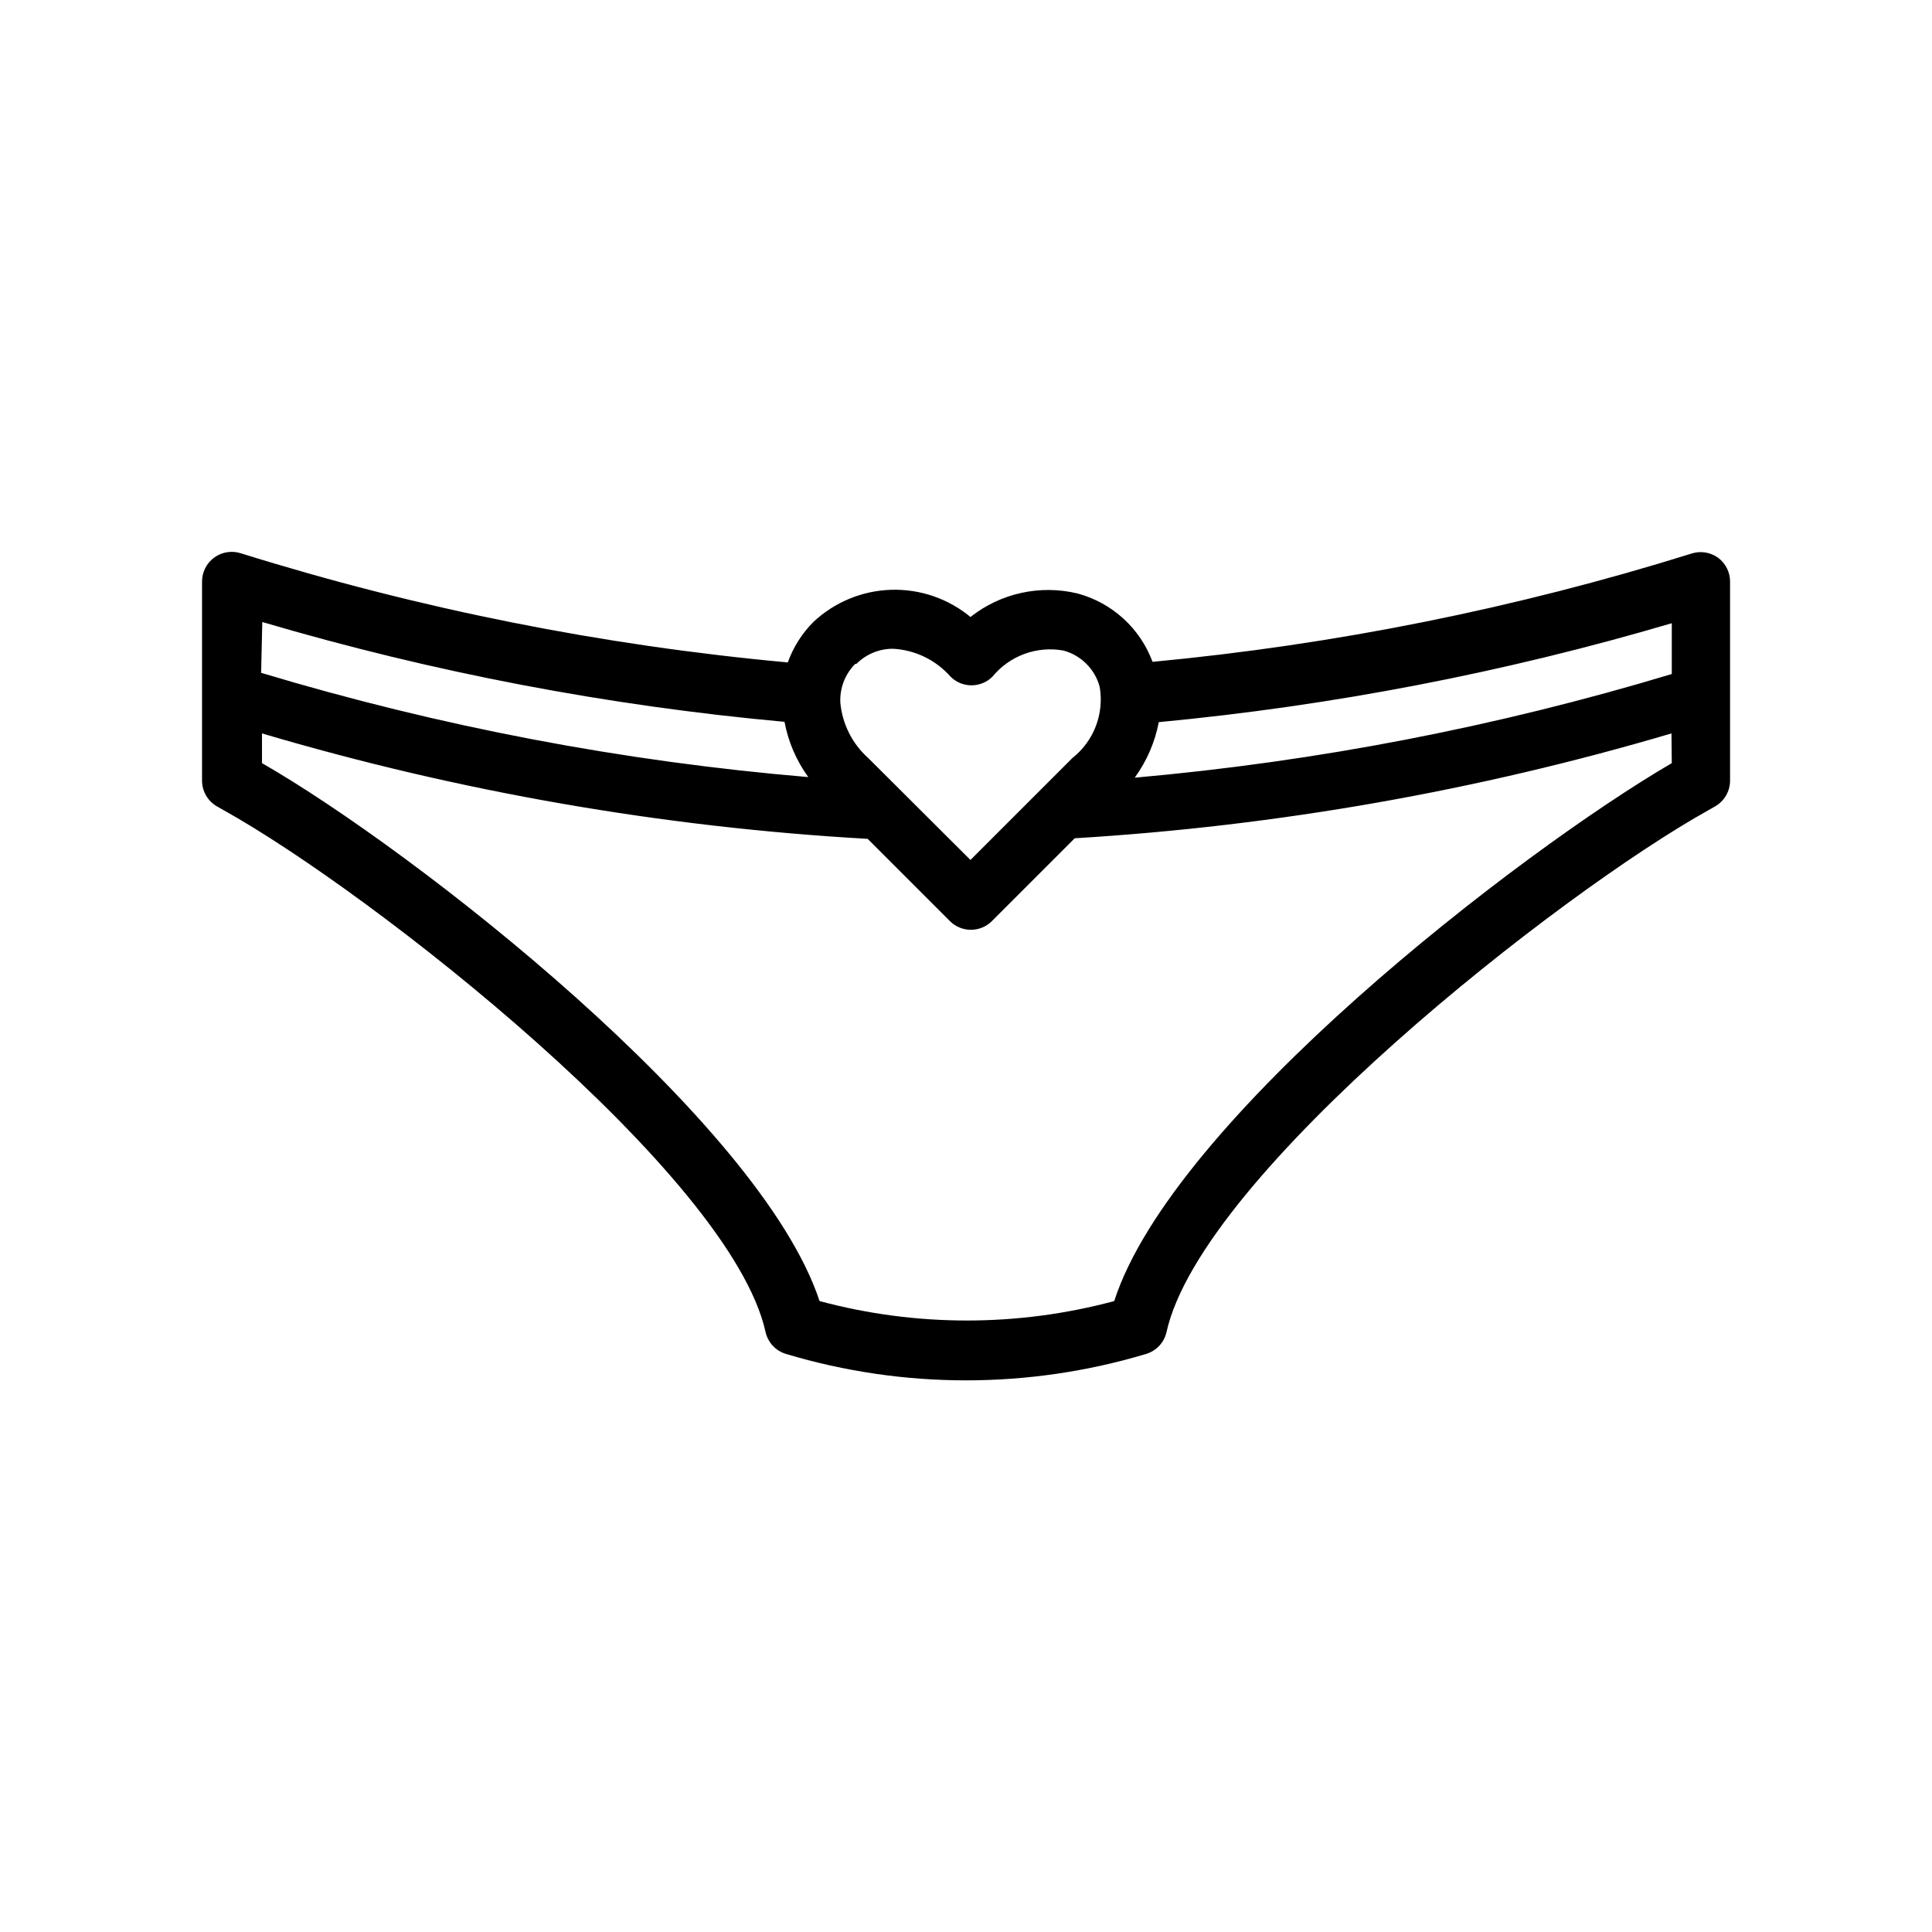 <?xml version="1.0" encoding="UTF-8"?>
<!-- Uploaded to: ICON Repo, www.iconrepo.com, Generator: ICON Repo Mixer Tools -->
<svg fill="#000000" width="800px" height="800px" version="1.1" viewBox="144 144 512 512" xmlns="http://www.w3.org/2000/svg">
 <path d="m599.24 291.76c-2.059-1.457-4.695-1.836-7.082-1.023-46.449 14.492-94.281 24.094-142.72 28.656-3.301-8.883-10.688-15.629-19.836-18.105-9.926-2.406-20.406-0.113-28.418 6.219-5.914-4.891-13.406-7.453-21.074-7.203-7.668 0.246-14.98 3.281-20.57 8.539-3.016 3.027-5.328 6.684-6.769 10.707-49.164-4.5-97.715-14.184-144.84-28.891-2.406-0.812-5.059-0.414-7.117 1.07-2.062 1.48-3.281 3.867-3.273 6.406v52.746c0.004 2.84 1.539 5.457 4.012 6.848l1.652 0.945c39.363 21.883 134.38 96.43 143.67 138.31 0.621 2.785 2.699 5.012 5.43 5.828 31.121 9.328 64.293 9.328 95.41 0 2.731-0.816 4.809-3.043 5.43-5.828 9.289-41.879 104.3-116.43 143.67-138.31l1.652-0.945c2.477-1.391 4.008-4.008 4.016-6.848v-52.746c0.004-2.519-1.195-4.887-3.231-6.375zm-228.29 28.184c2.582-2.598 6.102-4.043 9.762-4.016 5.852 0.332 11.324 2.996 15.195 7.398 3.07 3.055 8.027 3.055 11.098 0 2.234-2.727 5.156-4.809 8.465-6.027s6.883-1.527 10.352-0.898c4.68 1.262 8.34 4.922 9.602 9.602 0.609 3.512 0.258 7.121-1.02 10.445-1.273 3.324-3.426 6.246-6.223 8.449l-27 27-27.082-27c-4.227-3.773-6.867-9.004-7.398-14.641-0.203-3.84 1.227-7.586 3.938-10.312zm-157.44-11.098 0.004-0.004c45.152 13.324 91.504 22.184 138.39 26.449 0.984 5.289 3.137 10.293 6.297 14.645-49.164-4.144-97.762-13.406-145-27.633zm373.53 37.391c-40.461 23.617-132.25 94.465-147.76 142.56h0.004c-25.578 6.871-52.516 6.871-78.094 0-15.742-47.781-107.3-119.34-147.76-142.56v-7.875c52.25 15.469 106.11 24.844 160.51 27.945l21.805 21.805v0.004c3.07 3.051 8.031 3.051 11.102 0l21.965-21.965h-0.004c53.602-3.242 106.66-12.566 158.15-27.789zm0-23.617h0.004c-46.383 13.992-94.07 23.199-142.33 27.473 3.184-4.379 5.359-9.402 6.379-14.719 46.051-4.356 91.578-13.133 135.95-26.215z"/>
</svg>
